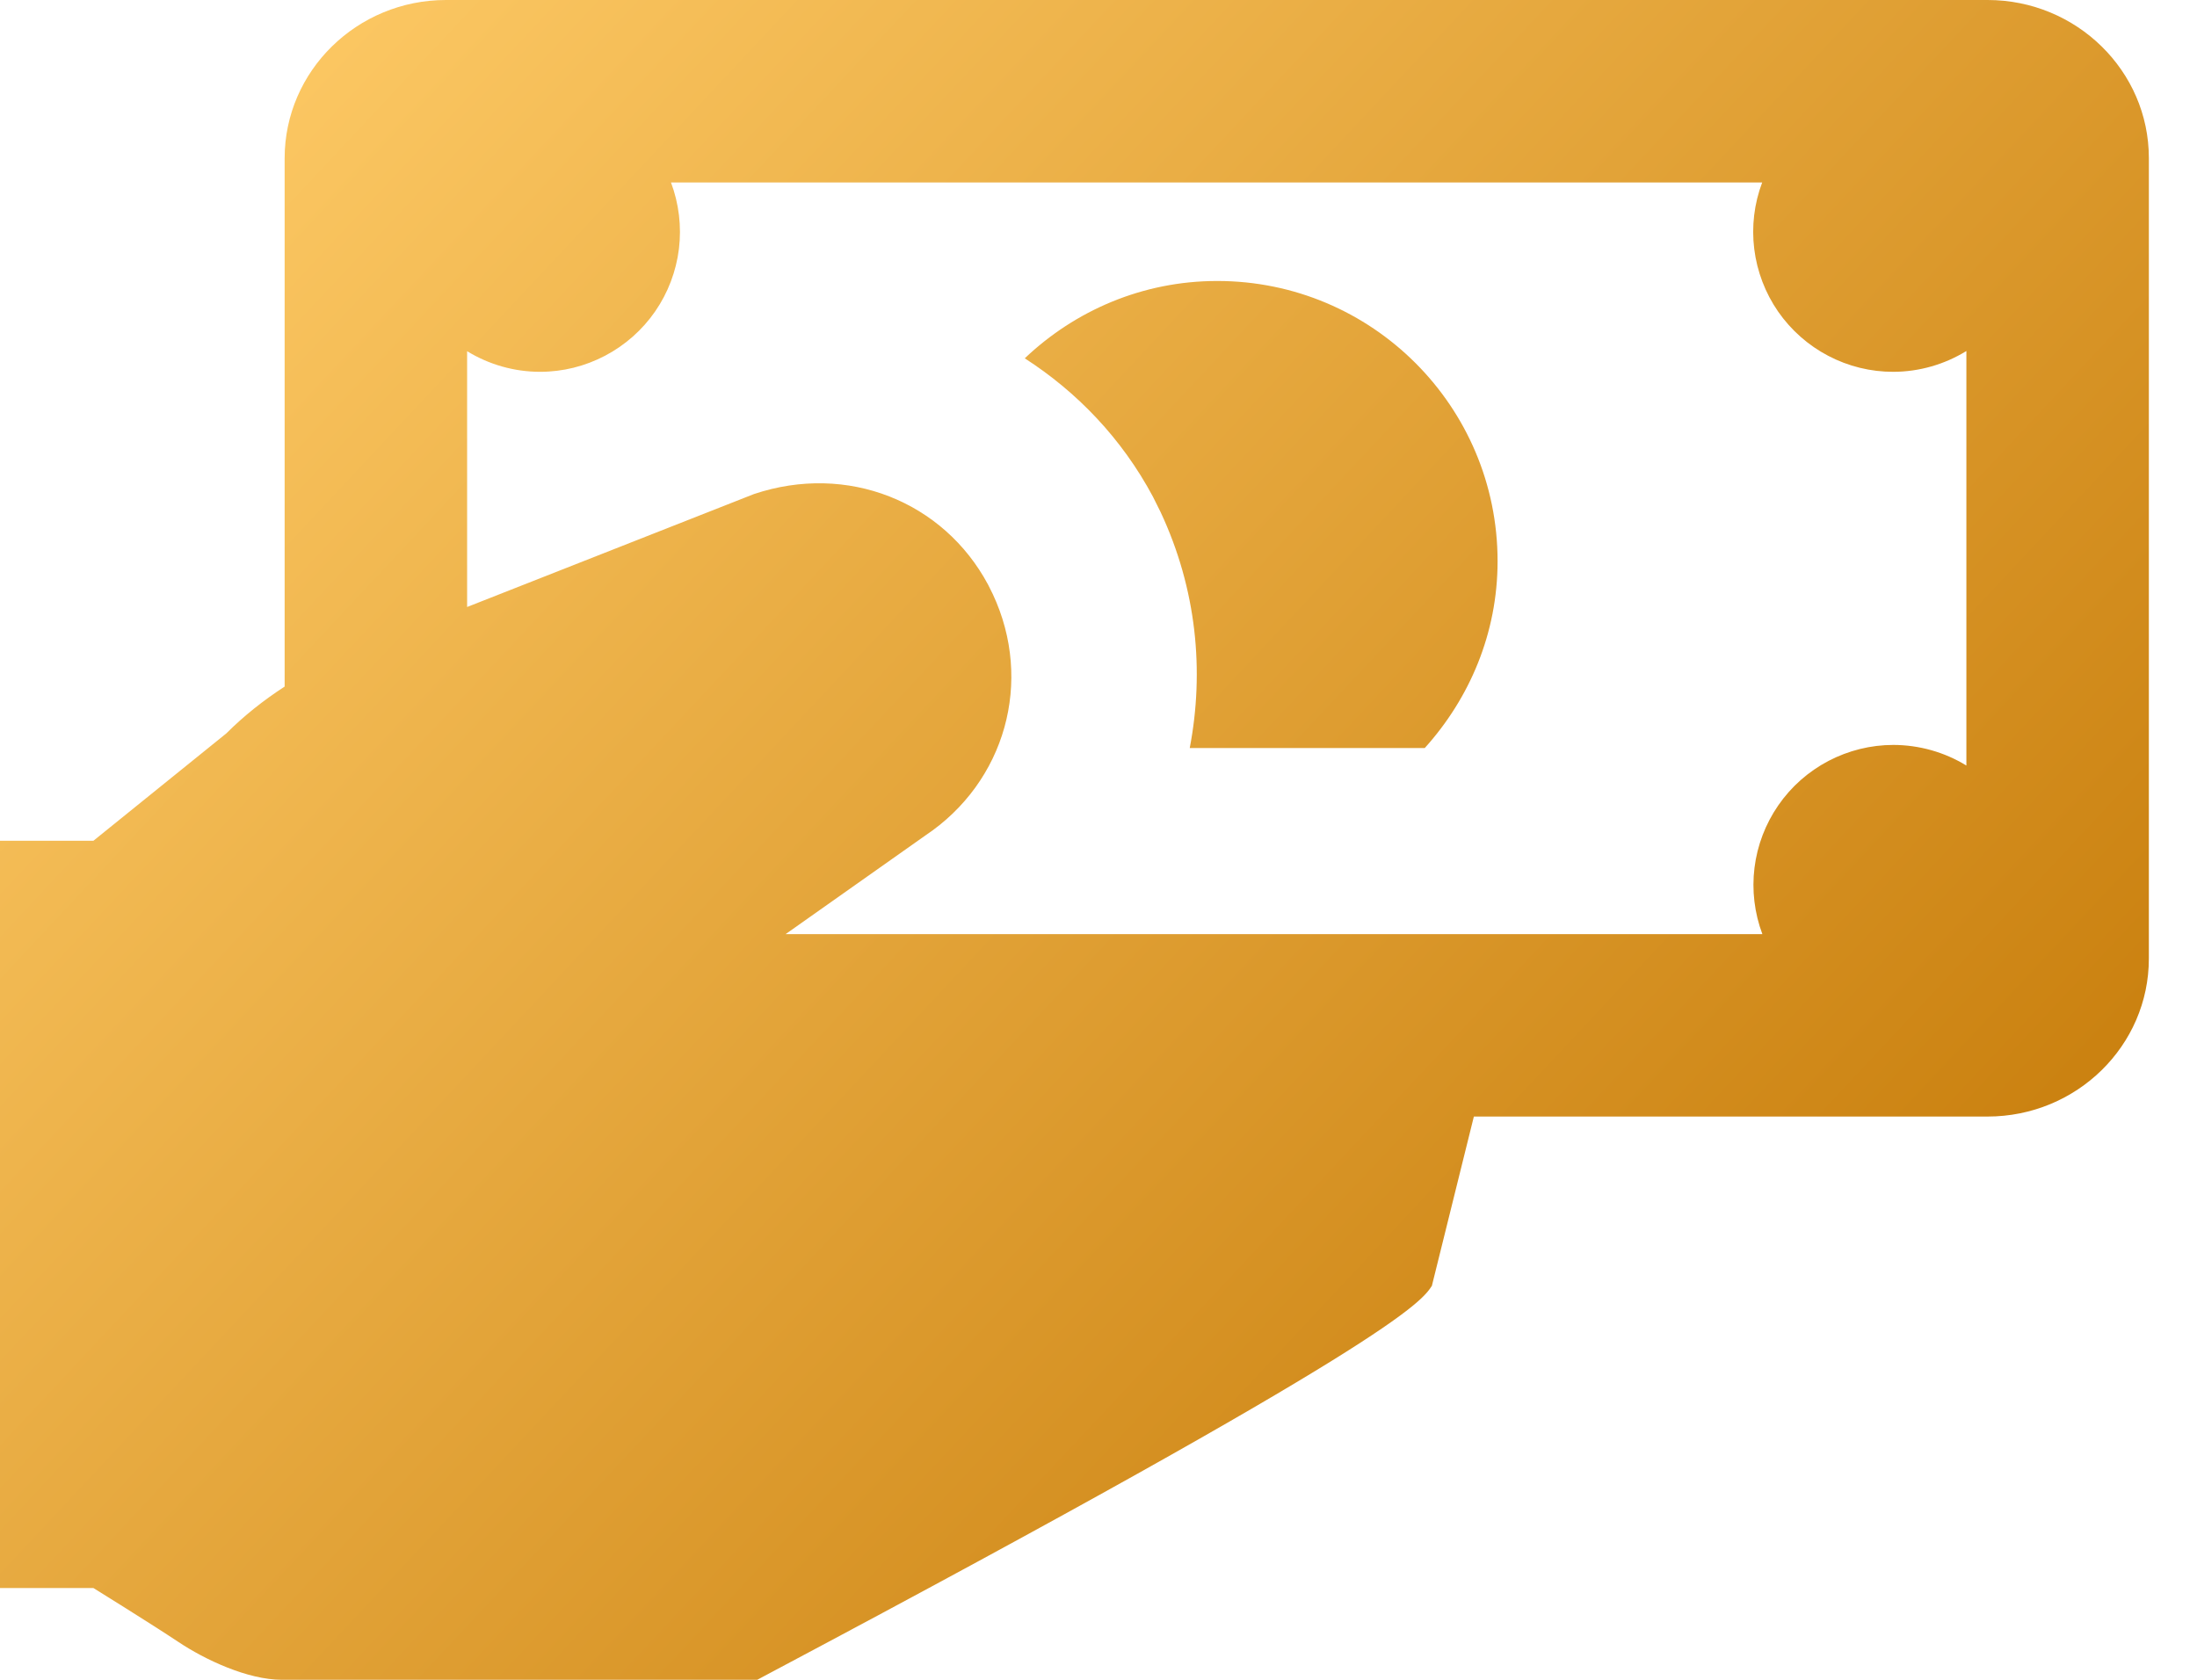 <svg width="34" height="26" viewBox="0 0 34 26" fill="none" xmlns="http://www.w3.org/2000/svg">
<path d="M6.902 0C5.525 0 4.407 1.098 4.405 2.446V10.627C4.08 10.838 3.776 11.078 3.502 11.352L1.446 13.013H0V24.58H1.446C1.446 24.58 2.332 25.129 2.762 25.415C3.167 25.686 3.831 26 4.363 26H11.719L11.957 25.873C21.59 20.756 21.989 20.158 22.159 19.903L22.809 17.282H30.758C32.136 17.282 33.255 16.186 33.255 14.837V2.446C33.255 1.098 32.136 0 30.758 0H6.902ZM10.384 2.824H27.271C27.147 3.152 27.105 3.505 27.148 3.853C27.191 4.201 27.318 4.534 27.517 4.822C27.717 5.11 27.984 5.346 28.294 5.508C28.605 5.671 28.951 5.756 29.301 5.755C29.7 5.754 30.091 5.642 30.431 5.433V11.849C30.091 11.641 29.7 11.531 29.301 11.53C28.951 11.53 28.606 11.616 28.296 11.778C27.986 11.941 27.72 12.176 27.521 12.464C27.322 12.752 27.195 13.083 27.152 13.431C27.109 13.778 27.151 14.131 27.274 14.459H12.157L14.317 12.934C15.561 12.104 15.994 10.544 15.365 9.198L15.292 9.051C14.603 7.762 13.114 7.163 11.668 7.647L7.229 9.395V5.436C7.569 5.644 7.96 5.755 8.359 5.755C8.709 5.755 9.054 5.669 9.364 5.506C9.674 5.343 9.94 5.108 10.139 4.82C10.338 4.532 10.464 4.199 10.507 3.852C10.549 3.504 10.507 3.152 10.384 2.824ZM18.838 4.349C17.682 4.349 16.637 4.807 15.859 5.546C16.669 6.068 17.36 6.786 17.842 7.687L17.96 7.924C18.52 9.118 18.64 10.388 18.412 11.578H22.049C22.742 10.809 23.176 9.803 23.176 8.686C23.176 6.291 21.234 4.349 18.838 4.349Z" fill="url(#paint0_linear)"/>
<defs>
<linearGradient id="paint0_linear" x1="2.16796e-07" y1="4.333" x2="23.25" y2="26.092" gradientUnits="userSpaceOnUse">
<stop stop-color="#FDC965"/>
<stop offset="1" stop-color="#CB8211"/>
</linearGradient>
</defs>
</svg>
